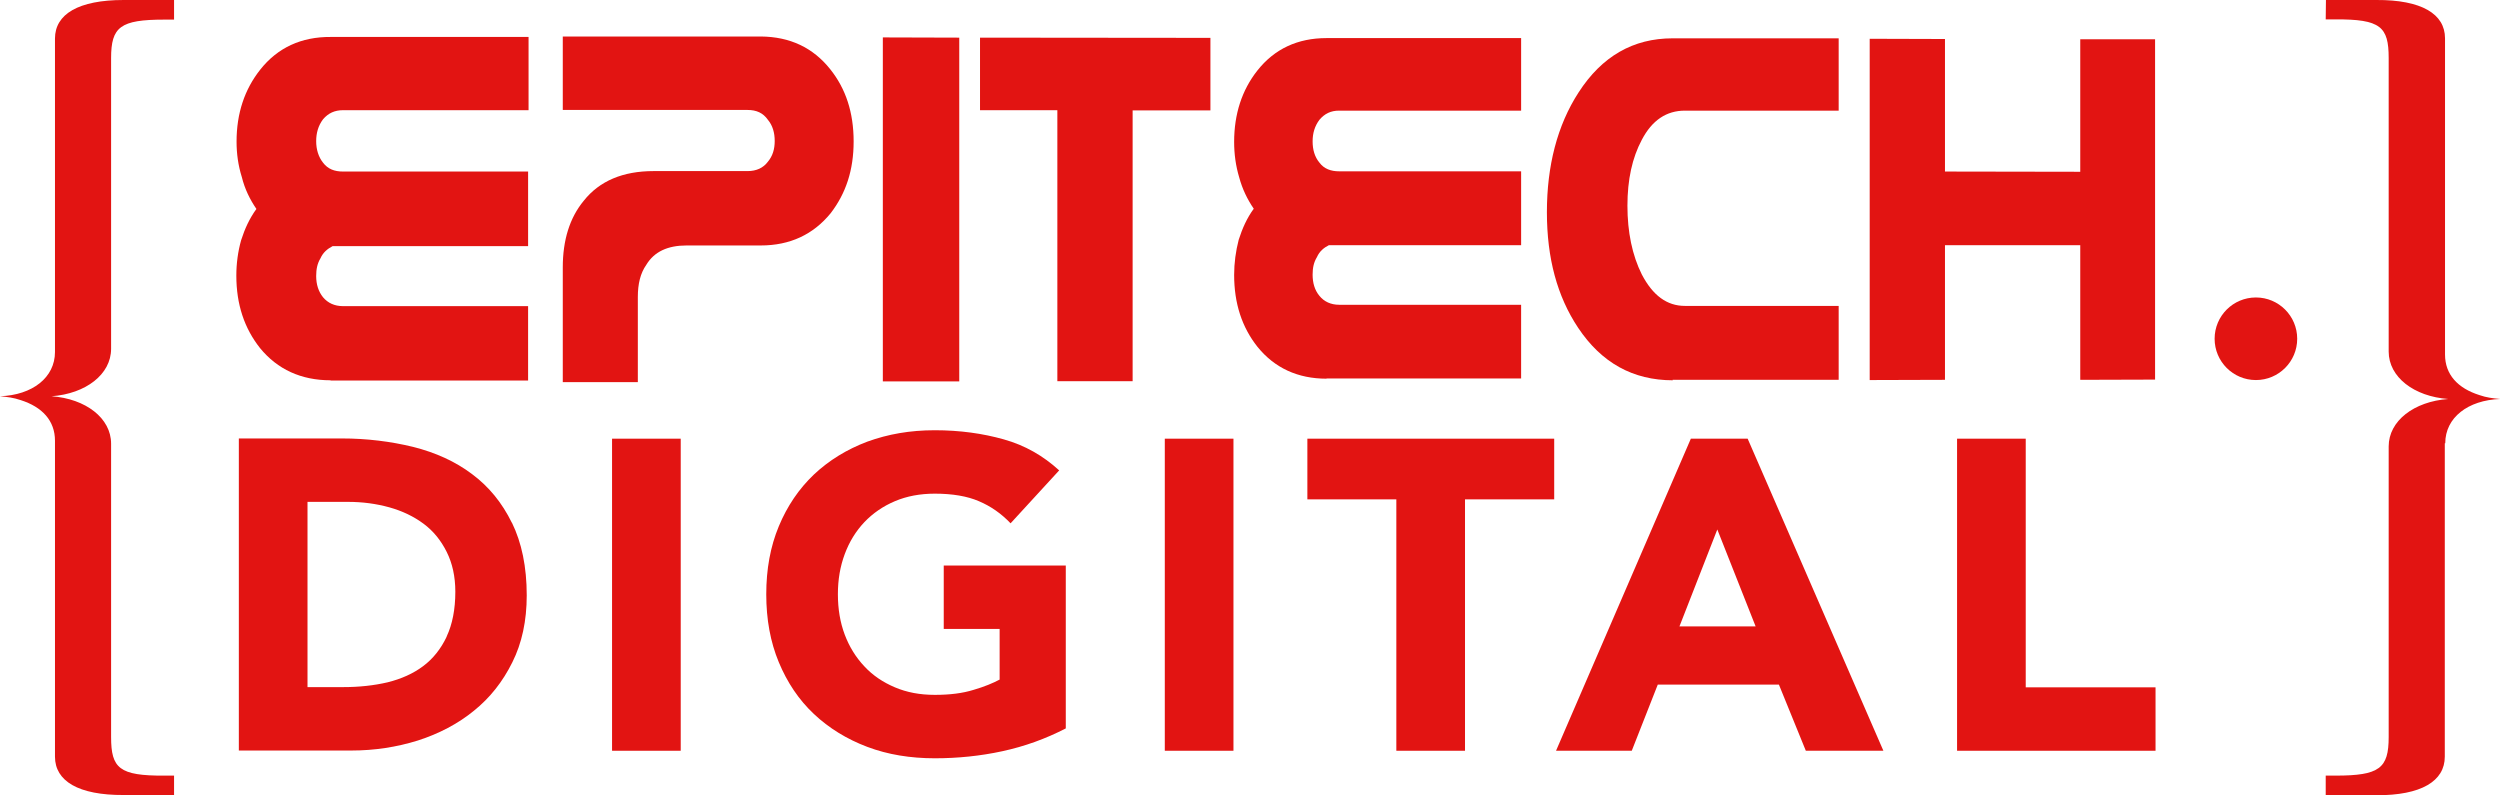 <svg xmlns="http://www.w3.org/2000/svg" id="Capa_2" viewBox="0 0 109.59 34.86"><defs><style>.cls-1{fill:#e21412;}</style></defs><g id="Capa_1-2"><g><path class="cls-1" d="M2.41,15.43V1.69C2.41,.62,3.44,0,5.42,0h2.21V.86h-.43c-1.93,0-2.33,.32-2.33,1.69V15.29c0,1.12-1.11,1.97-2.61,2.08,1.5,.11,2.61,.96,2.61,2.08v12.86c0,1.37,.36,1.7,2.33,1.69h.43s0,.85,0,.85h-2.21c-1.98,.01-3.01-.61-3.01-1.68v-13.85c0-.88-.56-1.48-1.5-1.78-.32-.11-.59-.14-.91-.17,1.42-.05,2.41-.82,2.41-1.94"></path><path class="cls-1" d="M107.17,19.43v13.74c0,1.07-1.03,1.7-3.01,1.69h-2.21v-.86h.43c1.93,0,2.33-.32,2.33-1.69v-12.74c0-1.12,1.11-1.97,2.61-2.08-1.5-.11-2.61-.96-2.61-2.08V2.54c0-1.37-.36-1.7-2.33-1.69h-.43S101.96,0,101.96,0h2.21c1.98-.01,3.01,.61,3.01,1.68V15.54c0,.88,.56,1.48,1.51,1.78,.31,.11,.59,.14,.91,.17-1.42,.05-2.41,.82-2.41,1.94"></path><polygon class="cls-1" points="85.79 32.91 94.49 32.91 94.49 30.13 88.8 30.13 88.8 19.23 85.79 19.23 85.79 32.91"></polygon><polygon class="cls-1" points="61.21 32.91 64.22 32.91 64.22 21.89 68.13 21.89 68.13 19.23 57.31 19.23 57.31 21.89 61.21 21.89 61.21 32.91"></polygon><rect class="cls-1" x="51.06" y="19.23" width="3.01" height="13.68"></rect><path class="cls-1" d="M46.72,24.79h-5.35v2.78h2.45v2.22c-.28,.15-.66,.31-1.14,.45-.48,.15-1.04,.22-1.7,.22s-1.23-.11-1.75-.33c-.52-.22-.97-.52-1.34-.92-.37-.39-.66-.86-.86-1.39-.2-.53-.3-1.12-.3-1.77s.1-1.22,.3-1.76c.2-.54,.49-1.01,.86-1.4,.37-.39,.82-.7,1.34-.92,.52-.22,1.1-.33,1.75-.33,.77,0,1.42,.11,1.93,.33,.52,.22,.98,.54,1.39,.97l2.13-2.32c-.7-.64-1.5-1.1-2.43-1.36-.92-.26-1.93-.4-3.02-.4s-2.05,.17-2.96,.5c-.9,.34-1.68,.82-2.34,1.44-.66,.63-1.17,1.38-1.54,2.27-.37,.89-.55,1.88-.55,2.98s.18,2.09,.55,2.98c.37,.89,.88,1.65,1.54,2.27,.66,.62,1.44,1.1,2.34,1.44,.9,.34,1.89,.5,2.96,.5,1,0,1.99-.1,2.96-.31,.97-.21,1.89-.54,2.78-1v-7.15Z"></path><rect class="cls-1" x="26.83" y="19.23" width="3.01" height="13.68"></rect><path class="cls-1" d="M14.49,16.67c-1.29,0-2.33-.48-3.09-1.41-.69-.87-1.04-1.92-1.04-3.18,0-.53,.07-1.05,.21-1.55,.16-.5,.37-.96,.67-1.37-.28-.41-.51-.87-.64-1.4-.16-.51-.23-1.03-.23-1.55,0-1.24,.35-2.29,1.04-3.16,.76-.96,1.8-1.44,3.09-1.43h8.67v3.21H15.04c-.37,0-.65,.13-.88,.4-.21,.28-.3,.6-.3,.96s.1,.69,.3,.94c.21,.28,.5,.39,.88,.39h8.11v3.27H14.58c-.23,.12-.42,.28-.53,.53-.14,.23-.19,.48-.19,.78,0,.37,.1,.68,.3,.93,.21,.25,.5,.39,.88,.39h8.11s0,3.26,0,3.26H14.49Z"></path><polygon class="cls-1" points="38.7 16.72 38.7 1.64 42.05 1.65 42.05 16.72 38.7 16.72"></polygon><polygon class="cls-1" points="49.65 4.84 49.65 16.71 46.35 16.71 46.35 4.83 42.96 4.83 42.96 1.65 53.06 1.66 53.06 4.84 49.65 4.84"></polygon><path class="cls-1" d="M58.15,16.6c-1.26,0-2.28-.47-3.03-1.4-.68-.86-1.02-1.9-1.02-3.15,0-.52,.07-1.04,.2-1.54,.16-.5,.36-.95,.66-1.36-.28-.41-.5-.86-.64-1.38-.15-.5-.22-1.02-.22-1.55,0-1.22,.34-2.27,1.02-3.13,.75-.95,1.77-1.42,3.03-1.42h8.53v3.18h-7.98c-.36,0-.63,.13-.86,.4-.21,.28-.3,.59-.3,.95s.09,.68,.3,.93c.2,.27,.5,.38,.86,.38h7.98v3.24h-8.43c-.22,.11-.41,.27-.52,.52-.14,.23-.19,.47-.19,.77,0,.36,.09,.68,.3,.93,.2,.25,.5,.39,.86,.39h7.98s0,3.23,0,3.23h-8.53Z"></path><path class="cls-1" d="M73.33,16.67c-1.75,0-3.13-.77-4.15-2.3-.92-1.38-1.37-3.05-1.37-5.07s.45-3.8,1.39-5.25c1.02-1.58,2.39-2.37,4.12-2.37h7.28v3.17h-6.74c-.81,0-1.44,.42-1.89,1.28-.42,.79-.63,1.74-.63,2.89s.21,2.17,.63,3.01c.48,.92,1.1,1.38,1.89,1.38h6.74s0,3.24,0,3.24h-7.28Z"></path><polygon class="cls-1" points="91.19 16.65 91.19 10.75 85.26 10.75 85.26 16.65 81.96 16.66 81.96 1.7 85.26 1.71 85.26 7.52 91.19 7.53 91.19 1.72 94.47 1.72 94.47 16.64 91.19 16.65"></polygon><path class="cls-1" d="M27.95,16.75h-3.28s0-1.06,0-1.06v-3.97c0-1.19,.3-2.17,.92-2.92,.69-.87,1.72-1.3,3.06-1.3h4.12c.39,0,.69-.14,.89-.41,.21-.25,.3-.55,.3-.91s-.09-.68-.3-.93c-.21-.3-.5-.43-.89-.43h-8.1V1.6h8.68c1.28,.01,2.29,.49,3.04,1.43,.69,.86,1.03,1.91,1.03,3.17s-.34,2.28-1.01,3.15c-.76,.93-1.78,1.41-3.06,1.41h-3.25c-.83,0-1.42,.27-1.77,.85-.26,.37-.37,.84-.37,1.41v3.73Z"></path><path class="cls-1" d="M100.7,14.85c0,1-.81,1.81-1.81,1.81s-1.81-.81-1.81-1.81,.81-1.81,1.81-1.81,1.81,.81,1.81,1.81"></path><path class="cls-1" d="M76.61,19.23h-2.49l-5.91,13.68h3.32l1.14-2.9h5.31l1.18,2.9h3.4l-5.95-13.68Zm-2.99,8.23l1.66-4.25,1.68,4.25h-3.34Z"></path><path class="cls-1" d="M22.44,22.92c-.43-.88-1.01-1.59-1.75-2.14-.73-.55-1.59-.94-2.58-1.19-.99-.24-2.03-.37-3.12-.37h-4.52v13.68h4.93c1.02,0,1.99-.15,2.92-.44,.93-.3,1.75-.73,2.45-1.3,.71-.57,1.27-1.28,1.69-2.13,.42-.84,.63-1.82,.63-2.93,0-1.25-.22-2.31-.65-3.19m-2.86,5c-.25,.53-.6,.97-1.03,1.29-.44,.33-.96,.56-1.56,.71-.6,.14-1.25,.21-1.94,.21h-1.57v-8.12h1.78c.63,0,1.23,.08,1.81,.24,.57,.16,1.07,.4,1.5,.72,.43,.32,.76,.73,1.01,1.23,.25,.5,.38,1.08,.38,1.75,0,.77-.13,1.43-.38,1.96"></path></g></g></svg>